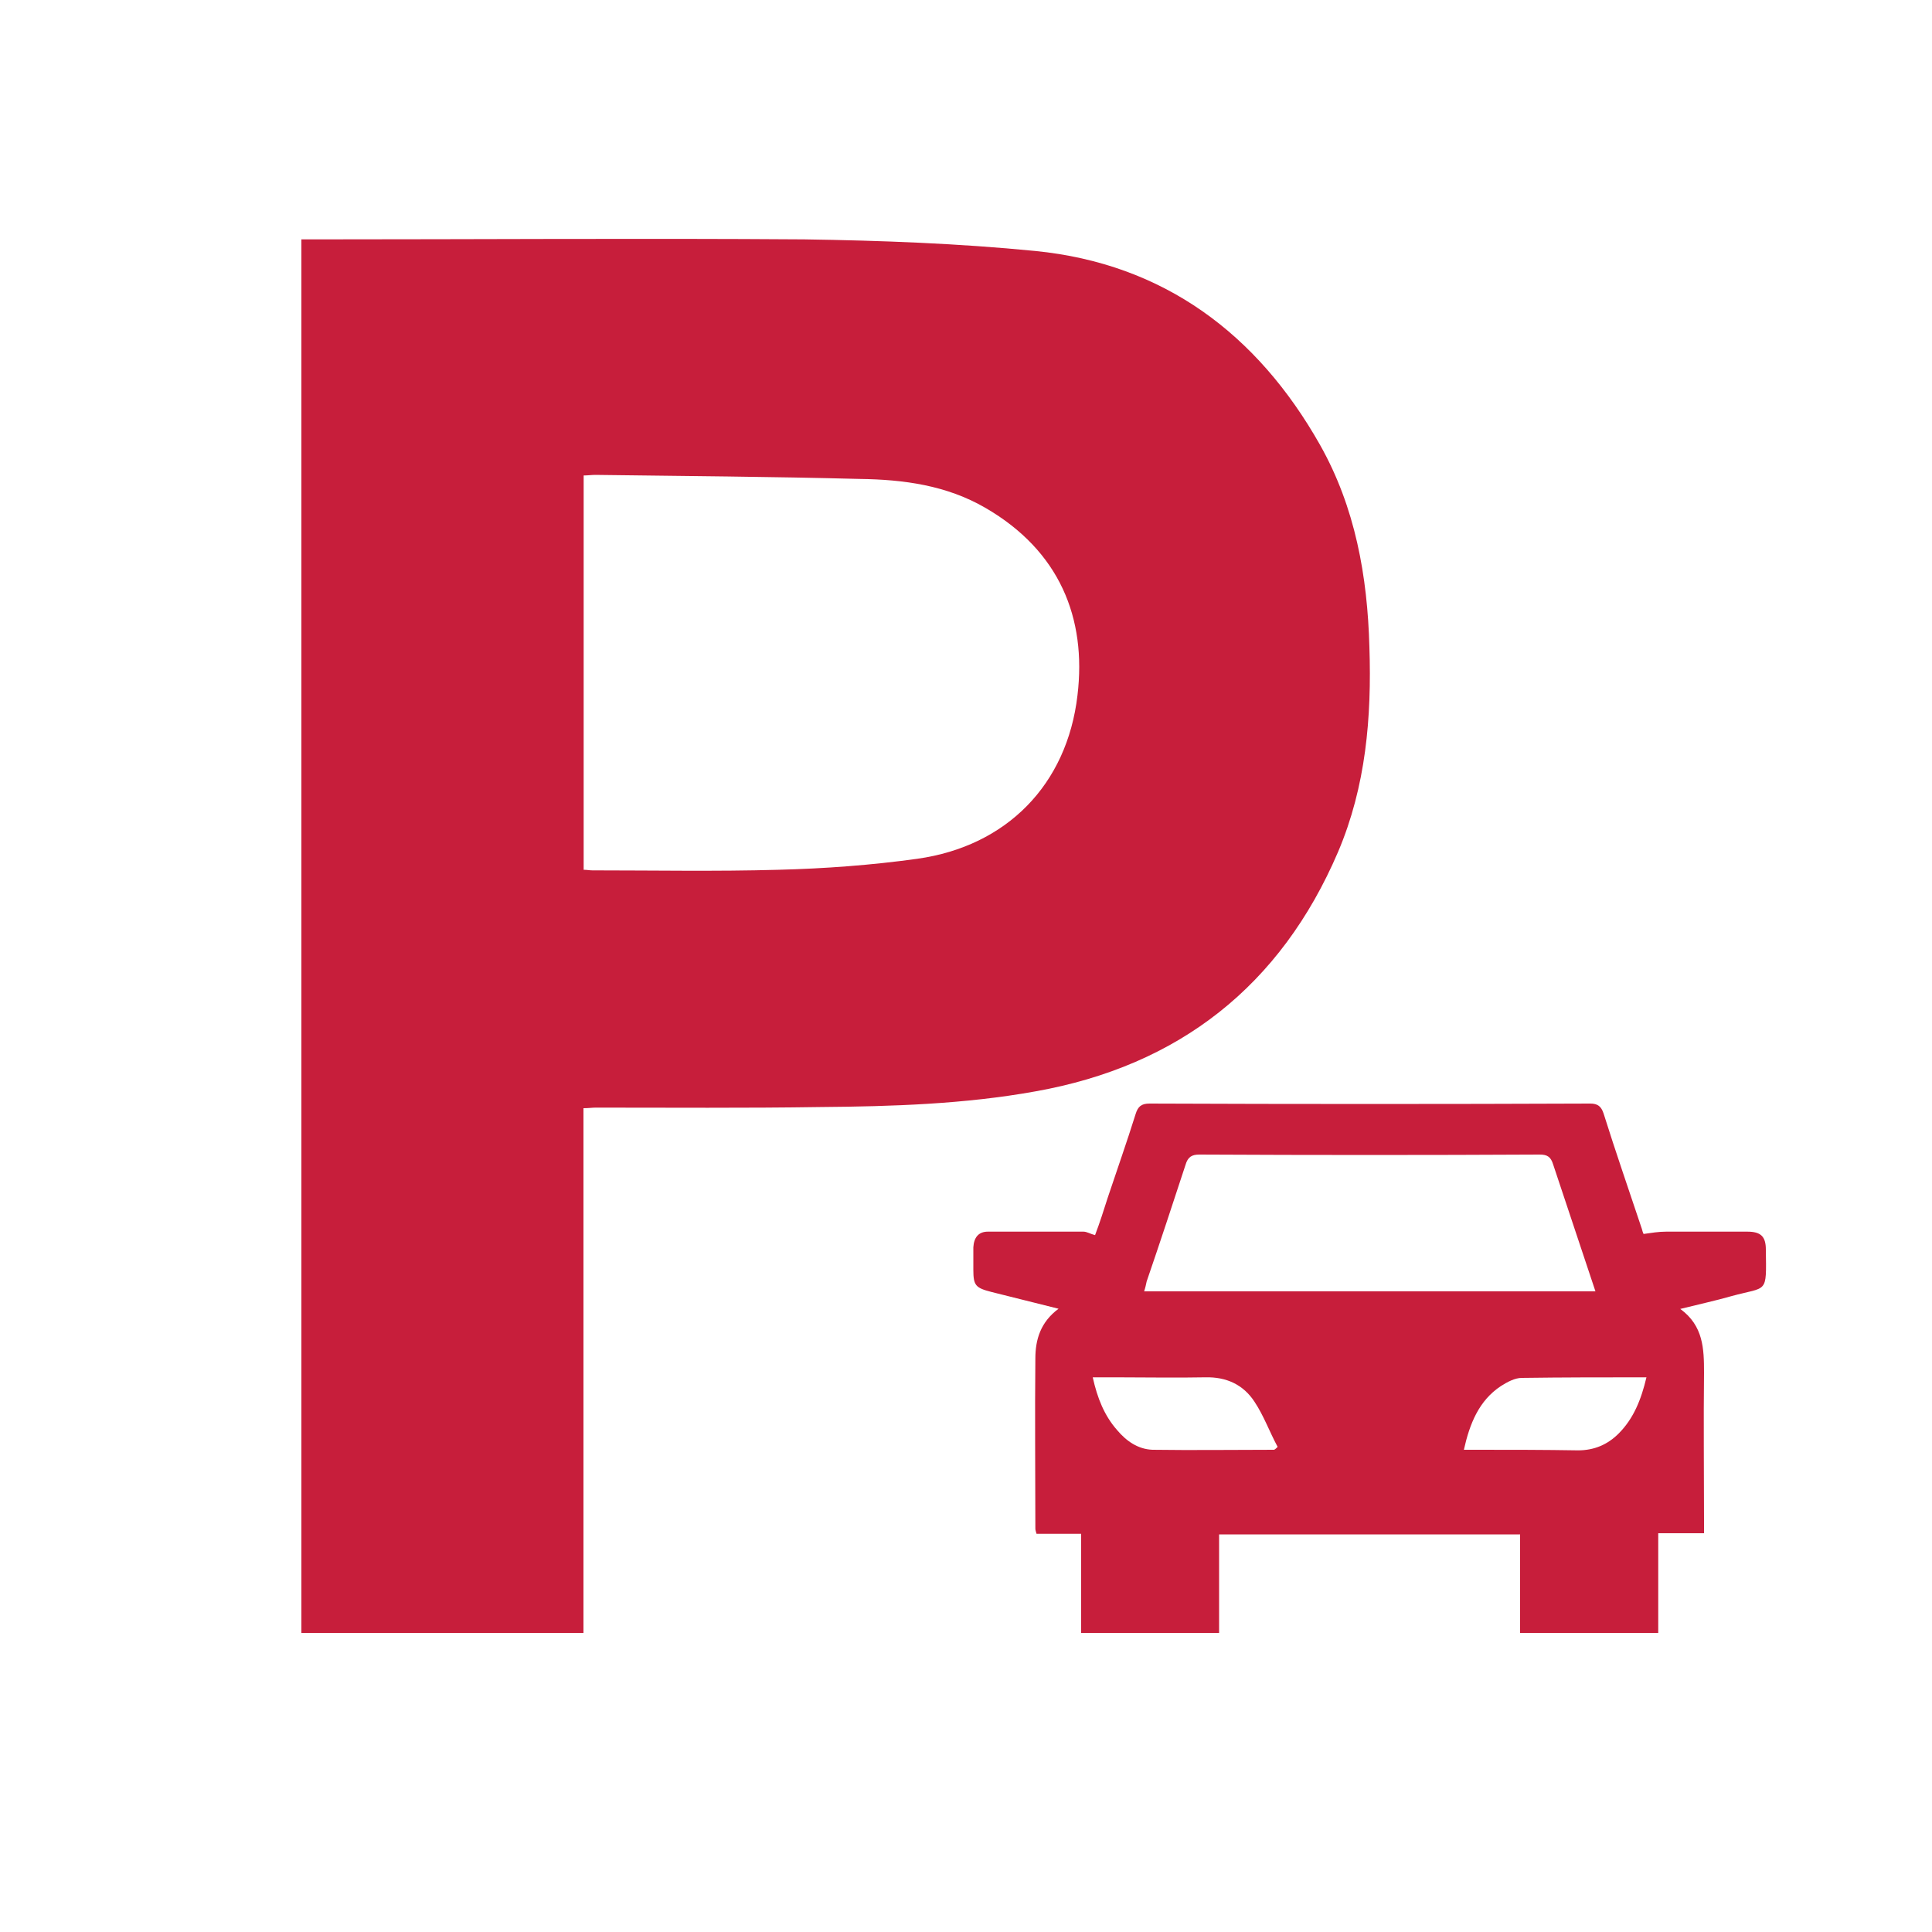 <?xml version="1.0" encoding="UTF-8"?>
<!-- Generator: Adobe Illustrator 25.4.1, SVG Export Plug-In . SVG Version: 6.00 Build 0)  -->
<svg xmlns="http://www.w3.org/2000/svg" xmlns:xlink="http://www.w3.org/1999/xlink" version="1.1" id="Layer_1" x="0px" y="0px" viewBox="0 0 1000 1000" style="enable-background:new 0 0 1000 1000;" xml:space="preserve">
<style type="text/css">
	.st0{fill:#C71E3B;}
</style>
<g>
	<path class="st0" d="M683.2,230.2c-32.4-57.3-80.8-93.7-147.4-100.3c-39.6-3.9-79.5-5.4-119.5-6c-84.4-0.6-169,0-253.7,0h-6.6   v721.3H302V573.6c2.7,0,4.5-0.3,6.3-0.3c38.7,0,77.5,0.3,116.2-0.3c37.2-0.3,74.8-1.5,111.4-8.1c74.2-13.2,127-54.6,156.7-124   c14.4-33.9,17.4-69.6,16.2-106C707.8,298.3,701.5,262.6,683.2,230.2z M557.7,359.9c-5.4,46.2-36.6,78.1-82.9,84.6   c-23.7,3.3-48,5.1-72.1,5.7c-32.1,0.9-64.2,0.3-96.1,0.3c-1.5,0-2.7-0.3-4.5-0.3V246.1c2.1,0,4.2-0.3,6-0.3   c45.6,0.6,91.3,0.9,136.9,2.1c22.8,0.3,45,3.3,65.1,15C548.4,285.1,562.5,319.9,557.7,359.9z"></path>
	<path class="st0" d="M914,646.8c0-6.9-2.7-9.3-9.6-9.3h-42c-3.9,0-7.5,0.6-11.7,1.2c-0.3-0.6-0.6-1.5-0.9-2.7   c-6.6-19.8-13.5-39.6-19.8-59.7c-1.2-3.6-3-5.1-6.9-5.1c-76.2,0.3-152.2,0.3-228.1,0c-4.2,0-6,1.5-7.2,5.4   c-4.5,14.4-9.6,28.8-14.4,43.2c-2.1,6.6-4.2,13.2-6.6,19.5c-2.4-0.6-4.2-1.8-6-1.8h-49.5c-4.8,0-7.2,3-7.5,8.1v11.7   c0,8.1,1.2,9.3,9.3,11.4c11.1,2.7,22.5,5.7,34.8,8.7c-9.3,6.9-12,15.9-12,25.8c-0.3,29.4,0,58.5,0,88c0,0.9,0.3,1.5,0.6,2.7h23.1   v51.3H631v-51h155.8v51h71.5v-51.6H882v-6.9c0-25.5-0.3-50.7,0-76.2c0-12.3-0.3-24.3-12.3-33c9.6-2.4,18-4.2,26.4-6.6   C915,665.7,914.3,670.2,914,646.8z M593.5,663.3c6.9-20.1,13.5-40.2,20.1-60.3c1.2-4.2,3.3-5.4,7.2-5.4c58.8,0.3,117.7,0.3,176.2,0   c3.9,0,5.7,1.2,6.9,5.1c7.2,21.6,14.4,43.2,21.9,65.7H592.2C592.8,666.6,593.2,664.8,593.5,663.3z M659.5,750.4c-21,0-42,0.3-63,0   c-7.5-0.3-13.5-4.5-18.3-10.2c-6.6-7.5-10.2-16.5-12.6-27.3h12.3c15.3,0,30.6,0.3,45.9,0c11.1-0.3,19.8,3.9,25.5,12.6   c4.8,7.2,7.8,15.6,12,23.4C660.7,749.5,660.1,750.1,659.5,750.4z M837.8,742c-5.7,5.7-12.6,8.7-21,8.7c-17.7-0.3-35.4-0.3-52.8-0.3   h-6.3c3-13.5,7.8-25.5,19.2-33c3.3-2.1,7.2-4.2,10.8-4.2c21.3-0.3,42.3-0.3,64.5-0.3C849.5,724.3,845.6,734.2,837.8,742z"></path>
</g>
</svg>
